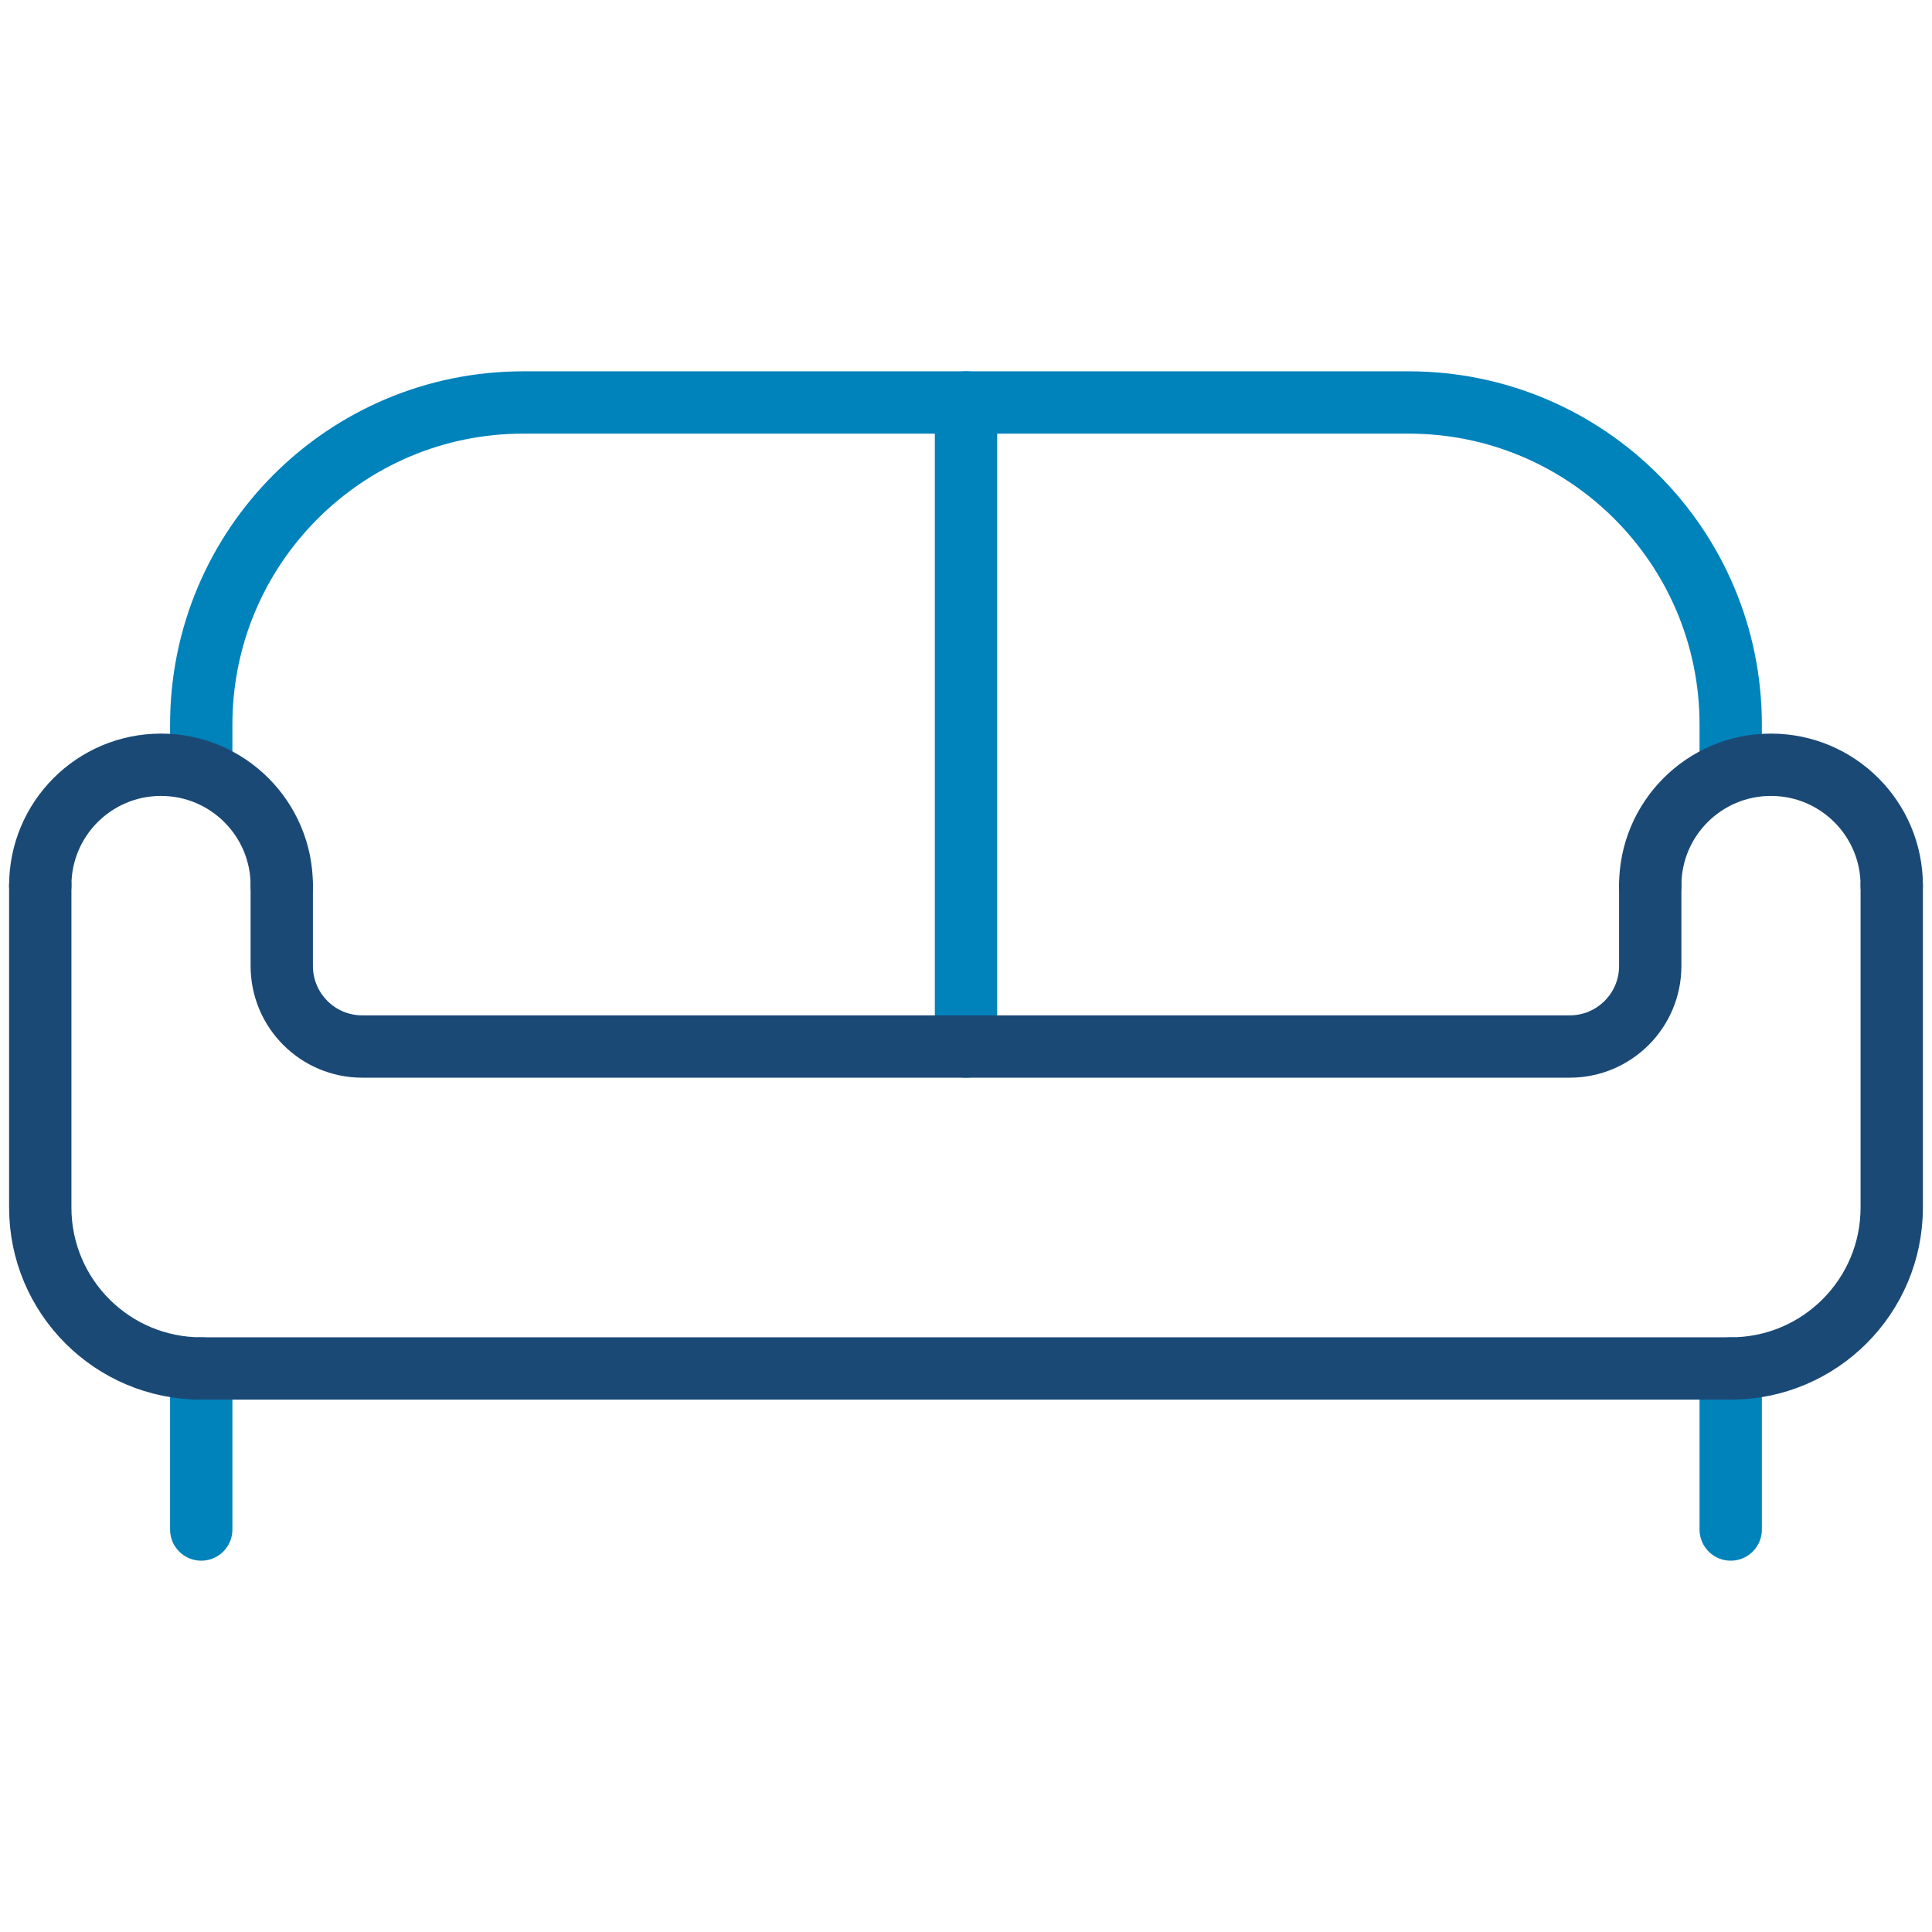 <svg width="31" height="31" viewBox="0 0 31 31" fill="none" xmlns="http://www.w3.org/2000/svg">
<path d="M15.5 6.458V16.792" stroke="#0082BB" stroke-linecap="round" stroke-linejoin="round"/>
<path d="M3.229 21.958V24.542" stroke="#0082BB" stroke-linecap="round" stroke-linejoin="round"/>
<path d="M27.77 21.958V24.542" stroke="#0082BB" stroke-linecap="round" stroke-linejoin="round"/>
<path d="M26.479 14.208V15.5C26.479 16.213 25.901 16.792 25.187 16.792H5.812C5.099 16.792 4.521 16.213 4.521 15.5V14.208" stroke="#1B4976" stroke-linecap="round" stroke-linejoin="round"/>
<path d="M27.77 12.352V11.625C27.77 8.772 25.457 6.458 22.604 6.458H8.395C5.542 6.458 3.229 8.772 3.229 11.625V12.37" stroke="#0082BB" stroke-linecap="round" stroke-linejoin="round"/>
<path d="M0.646 14.208C0.646 13.138 1.513 12.271 2.583 12.271C3.653 12.271 4.521 13.138 4.521 14.208" stroke="#1B4976" stroke-linecap="round" stroke-linejoin="round"/>
<path d="M30.354 14.208C30.354 13.138 29.486 12.271 28.416 12.271C27.346 12.271 26.479 13.138 26.479 14.208" stroke="#1B4976" stroke-linecap="round" stroke-linejoin="round"/>
<path d="M0.646 14.208V19.375C0.646 20.802 1.802 21.958 3.229 21.958H27.77C29.197 21.958 30.354 20.802 30.354 19.375V14.208" stroke="#1B4976" stroke-linecap="round" stroke-linejoin="round"/>
</svg>
